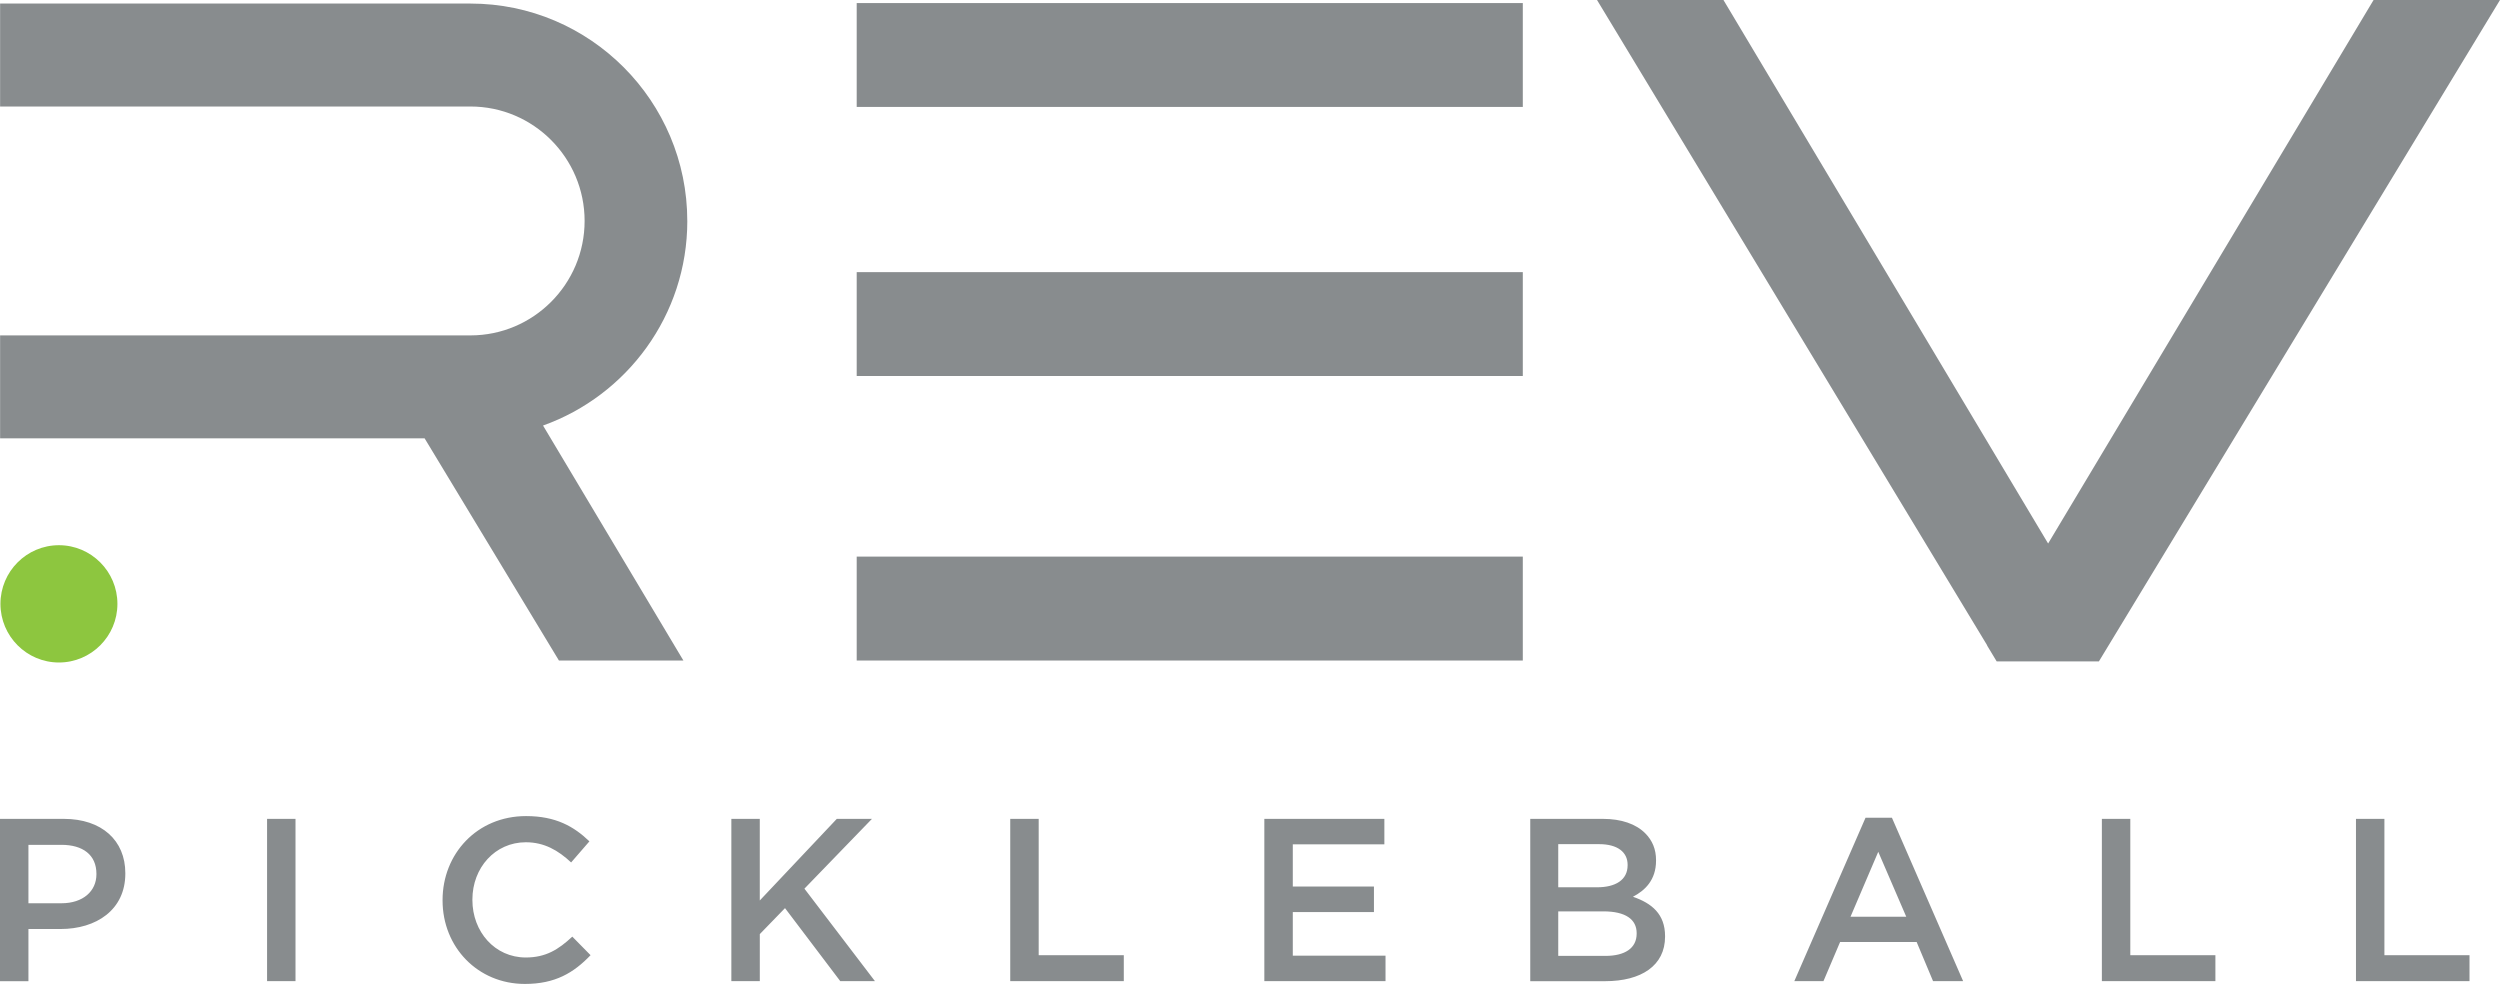 <svg width="600" height="237" viewBox="0 0 600 237" fill="none" xmlns="http://www.w3.org/2000/svg">
<path d="M0 196.528H15.312C24.419 196.528 30.078 201.7 30.078 209.551V209.663C30.078 218.398 23.083 222.963 14.536 222.963H6.824V235.484H0V196.534V196.528ZM14.759 216.782C19.918 216.782 23.142 213.886 23.142 209.828V209.716C23.142 205.151 19.866 202.762 14.759 202.762H6.824V216.782H14.759ZM64.097 235.478H70.92V196.528H64.097V235.478ZM106.216 216.115C106.216 227.298 114.652 236.145 125.976 236.145C133.246 236.145 137.688 233.473 141.735 229.244L137.352 224.791C134.023 227.905 130.97 229.798 126.193 229.798C118.758 229.798 113.375 223.617 113.375 215.997V215.885C113.375 208.265 118.816 202.143 126.193 202.143C130.635 202.143 133.964 204.089 137.07 206.985L141.458 201.924C137.741 198.362 133.411 195.861 126.252 195.861C114.487 195.861 106.216 204.932 106.216 216.009V216.121M175.53 235.478H182.354V224.184L188.401 217.949L201.667 235.478H209.991L193.06 213.278L209.267 196.528H200.831L182.348 216.115V196.528H175.525V235.478H175.53ZM242.457 235.478H269.711V229.244H249.286V196.522H242.457V235.472V235.478ZM303.441 235.478H332.525V229.356H310.271V218.893H329.748V212.771H310.271V202.644H332.248V196.522H303.441V235.472V235.478ZM367.261 196.528H384.692C389.133 196.528 392.627 197.755 394.845 199.978C396.563 201.7 397.451 203.818 397.451 206.431V206.543C397.451 211.22 394.786 213.72 391.904 215.224C396.451 216.782 399.616 219.394 399.616 224.685V224.797C399.616 231.757 393.898 235.484 385.244 235.484H367.261V196.534V196.528ZM390.627 207.551C390.627 204.49 388.186 202.597 383.803 202.597H373.979V212.948H383.303C387.686 212.948 390.627 211.226 390.627 207.663V207.551ZM384.803 218.728H373.979V229.415H385.303C389.962 229.415 392.798 227.581 392.798 224.071V223.959C392.798 220.674 390.186 218.728 384.803 218.728ZM447.735 196.251H454.059L471.154 235.478H463.936L459.994 226.077H441.623L437.629 235.478H430.634L447.729 196.251H447.735ZM457.5 220.014L450.782 204.431L444.123 220.014H457.5ZM504.449 235.478H531.697V229.244H511.273V196.522H504.449V235.472V235.478ZM565.434 235.478H592.682V229.244H572.258V196.522H565.434V235.472V235.478Z" fill="#888C8E"></path>
<path d="M14.144 130.849C6.403 130.849 0.108 137.165 0.108 144.927C0.108 152.689 6.408 159 14.144 159C21.88 159 28.18 152.689 28.18 144.927C28.18 137.165 21.88 130.849 14.144 130.849Z" fill="#8DC63F"></path>
<path d="M205.608 133.59H365.473V158.521H205.608V133.59ZM205.608 90.239H365.473V65.309H205.608V90.239ZM205.608 25.668H365.473V0.743H205.608V25.674V25.668ZM569.658 0L491.549 130.44L413.628 0H383.286L476.919 154.876L476.895 154.911L479.201 158.733H503.737L600 0H569.658ZM164.948 53.023C164.948 24.259 141.606 0.855 112.916 0.855H0.024V25.562H112.91C128.017 25.562 140.306 37.883 140.306 53.029C140.306 68.175 128.017 80.496 112.91 80.496H0.024V105.197H101.904L134.141 158.521H164.012L130.329 102.13C150.471 94.928 164.954 75.665 164.954 53.029" fill="#888C8E"></path>
</svg>
